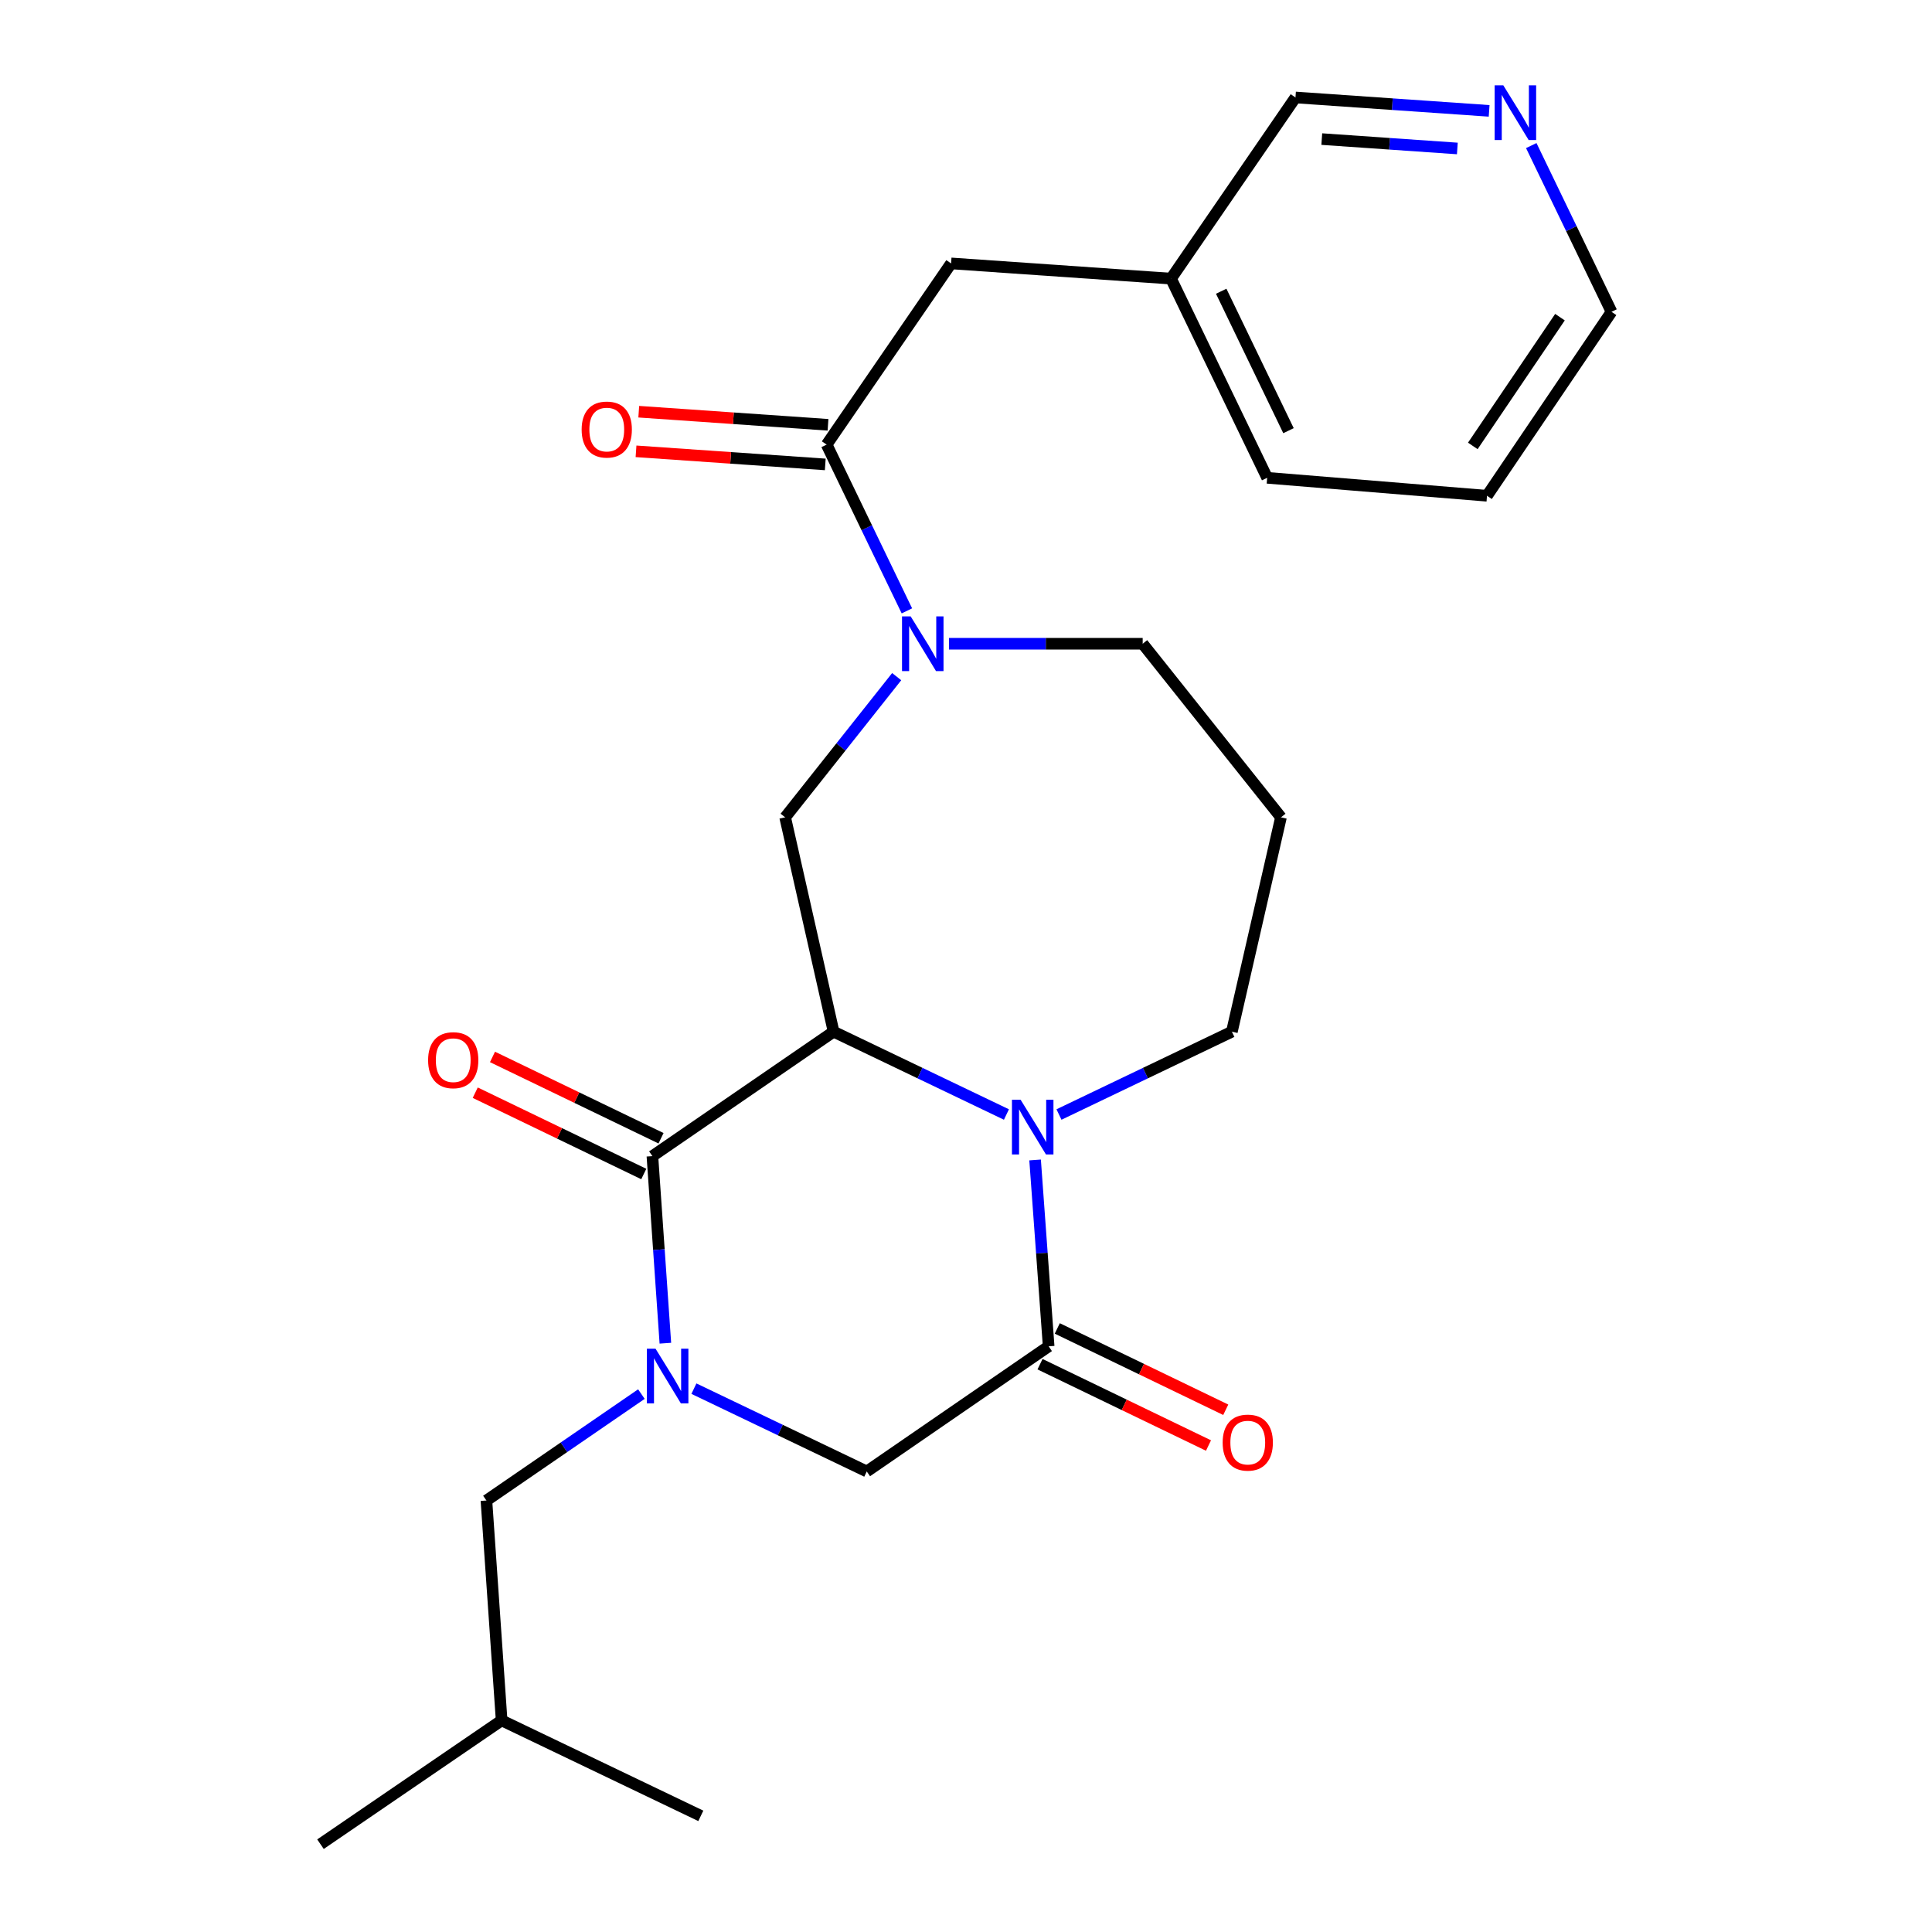 <?xml version='1.0' encoding='iso-8859-1'?>
<svg version='1.1' baseProfile='full'
              xmlns='http://www.w3.org/2000/svg'
                      xmlns:rdkit='http://www.rdkit.org/xml'
                      xmlns:xlink='http://www.w3.org/1999/xlink'
                  xml:space='preserve'
width='1000px' height='1000px' viewBox='0 0 1000 1000'>
<!-- END OF HEADER -->
<rect style='opacity:1.0;fill:#FFFFFF;stroke:none' width='1000' height='1000' x='0' y='0'> </rect>
<path class='bond-0' d='M 431.463,533.997 L 337.683,598.412' style='fill:none;fill-rule:evenodd;stroke:#000000;stroke-width:6px;stroke-linecap:butt;stroke-linejoin:miter;stroke-opacity:1' />
<path class='bond-2' d='M 431.463,533.997 L 476.196,555.434' style='fill:none;fill-rule:evenodd;stroke:#000000;stroke-width:6px;stroke-linecap:butt;stroke-linejoin:miter;stroke-opacity:1' />
<path class='bond-2' d='M 476.196,555.434 L 520.928,576.871' style='fill:none;fill-rule:evenodd;stroke:#0000FF;stroke-width:6px;stroke-linecap:butt;stroke-linejoin:miter;stroke-opacity:1' />
<path class='bond-5' d='M 431.463,533.997 L 406.391,423.045' style='fill:none;fill-rule:evenodd;stroke:#000000;stroke-width:6px;stroke-linecap:butt;stroke-linejoin:miter;stroke-opacity:1' />
<path class='bond-1' d='M 337.683,598.412 L 341.038,646.826' style='fill:none;fill-rule:evenodd;stroke:#000000;stroke-width:6px;stroke-linecap:butt;stroke-linejoin:miter;stroke-opacity:1' />
<path class='bond-1' d='M 341.038,646.826 L 344.393,695.239' style='fill:none;fill-rule:evenodd;stroke:#0000FF;stroke-width:6px;stroke-linecap:butt;stroke-linejoin:miter;stroke-opacity:1' />
<path class='bond-9' d='M 342.148,589.158 L 298.531,568.112' style='fill:none;fill-rule:evenodd;stroke:#000000;stroke-width:6px;stroke-linecap:butt;stroke-linejoin:miter;stroke-opacity:1' />
<path class='bond-9' d='M 298.531,568.112 L 254.914,547.067' style='fill:none;fill-rule:evenodd;stroke:#FF0000;stroke-width:6px;stroke-linecap:butt;stroke-linejoin:miter;stroke-opacity:1' />
<path class='bond-9' d='M 333.218,607.666 L 289.601,586.621' style='fill:none;fill-rule:evenodd;stroke:#000000;stroke-width:6px;stroke-linecap:butt;stroke-linejoin:miter;stroke-opacity:1' />
<path class='bond-9' d='M 289.601,586.621 L 245.983,565.575' style='fill:none;fill-rule:evenodd;stroke:#FF0000;stroke-width:6px;stroke-linecap:butt;stroke-linejoin:miter;stroke-opacity:1' />
<path class='bond-8' d='M 331.988,721.581 L 291.879,749.124' style='fill:none;fill-rule:evenodd;stroke:#0000FF;stroke-width:6px;stroke-linecap:butt;stroke-linejoin:miter;stroke-opacity:1' />
<path class='bond-8' d='M 291.879,749.124 L 251.77,776.667' style='fill:none;fill-rule:evenodd;stroke:#000000;stroke-width:6px;stroke-linecap:butt;stroke-linejoin:miter;stroke-opacity:1' />
<path class='bond-26' d='M 359.169,718.766 L 403.902,740.199' style='fill:none;fill-rule:evenodd;stroke:#0000FF;stroke-width:6px;stroke-linecap:butt;stroke-linejoin:miter;stroke-opacity:1' />
<path class='bond-26' d='M 403.902,740.199 L 448.634,761.631' style='fill:none;fill-rule:evenodd;stroke:#000000;stroke-width:6px;stroke-linecap:butt;stroke-linejoin:miter;stroke-opacity:1' />
<path class='bond-3' d='M 535.762,600.391 L 539.271,648.621' style='fill:none;fill-rule:evenodd;stroke:#0000FF;stroke-width:6px;stroke-linecap:butt;stroke-linejoin:miter;stroke-opacity:1' />
<path class='bond-3' d='M 539.271,648.621 L 542.78,696.85' style='fill:none;fill-rule:evenodd;stroke:#000000;stroke-width:6px;stroke-linecap:butt;stroke-linejoin:miter;stroke-opacity:1' />
<path class='bond-14' d='M 548.123,576.873 L 592.872,555.435' style='fill:none;fill-rule:evenodd;stroke:#0000FF;stroke-width:6px;stroke-linecap:butt;stroke-linejoin:miter;stroke-opacity:1' />
<path class='bond-14' d='M 592.872,555.435 L 637.622,533.997' style='fill:none;fill-rule:evenodd;stroke:#000000;stroke-width:6px;stroke-linecap:butt;stroke-linejoin:miter;stroke-opacity:1' />
<path class='bond-7' d='M 542.78,696.85 L 448.634,761.631' style='fill:none;fill-rule:evenodd;stroke:#000000;stroke-width:6px;stroke-linecap:butt;stroke-linejoin:miter;stroke-opacity:1' />
<path class='bond-10' d='M 538.313,706.104 L 581.913,727.153' style='fill:none;fill-rule:evenodd;stroke:#000000;stroke-width:6px;stroke-linecap:butt;stroke-linejoin:miter;stroke-opacity:1' />
<path class='bond-10' d='M 581.913,727.153 L 625.514,748.202' style='fill:none;fill-rule:evenodd;stroke:#FF0000;stroke-width:6px;stroke-linecap:butt;stroke-linejoin:miter;stroke-opacity:1' />
<path class='bond-10' d='M 547.247,687.597 L 590.848,708.646' style='fill:none;fill-rule:evenodd;stroke:#000000;stroke-width:6px;stroke-linecap:butt;stroke-linejoin:miter;stroke-opacity:1' />
<path class='bond-10' d='M 590.848,708.646 L 634.448,729.695' style='fill:none;fill-rule:evenodd;stroke:#FF0000;stroke-width:6px;stroke-linecap:butt;stroke-linejoin:miter;stroke-opacity:1' />
<path class='bond-4' d='M 464.123,350.231 L 435.257,386.638' style='fill:none;fill-rule:evenodd;stroke:#0000FF;stroke-width:6px;stroke-linecap:butt;stroke-linejoin:miter;stroke-opacity:1' />
<path class='bond-4' d='M 435.257,386.638 L 406.391,423.045' style='fill:none;fill-rule:evenodd;stroke:#000000;stroke-width:6px;stroke-linecap:butt;stroke-linejoin:miter;stroke-opacity:1' />
<path class='bond-6' d='M 469.406,316.183 L 448.636,273.157' style='fill:none;fill-rule:evenodd;stroke:#0000FF;stroke-width:6px;stroke-linecap:butt;stroke-linejoin:miter;stroke-opacity:1' />
<path class='bond-6' d='M 448.636,273.157 L 427.867,230.131' style='fill:none;fill-rule:evenodd;stroke:#000000;stroke-width:6px;stroke-linecap:butt;stroke-linejoin:miter;stroke-opacity:1' />
<path class='bond-16' d='M 491.208,333.204 L 541.33,333.204' style='fill:none;fill-rule:evenodd;stroke:#0000FF;stroke-width:6px;stroke-linecap:butt;stroke-linejoin:miter;stroke-opacity:1' />
<path class='bond-16' d='M 541.33,333.204 L 591.451,333.204' style='fill:none;fill-rule:evenodd;stroke:#000000;stroke-width:6px;stroke-linecap:butt;stroke-linejoin:miter;stroke-opacity:1' />
<path class='bond-11' d='M 427.867,230.131 L 492.282,136.339' style='fill:none;fill-rule:evenodd;stroke:#000000;stroke-width:6px;stroke-linecap:butt;stroke-linejoin:miter;stroke-opacity:1' />
<path class='bond-12' d='M 428.576,219.88 L 379.6,216.49' style='fill:none;fill-rule:evenodd;stroke:#000000;stroke-width:6px;stroke-linecap:butt;stroke-linejoin:miter;stroke-opacity:1' />
<path class='bond-12' d='M 379.6,216.49 L 330.623,213.099' style='fill:none;fill-rule:evenodd;stroke:#FF0000;stroke-width:6px;stroke-linecap:butt;stroke-linejoin:miter;stroke-opacity:1' />
<path class='bond-12' d='M 427.157,240.382 L 378.18,236.991' style='fill:none;fill-rule:evenodd;stroke:#000000;stroke-width:6px;stroke-linecap:butt;stroke-linejoin:miter;stroke-opacity:1' />
<path class='bond-12' d='M 378.18,236.991 L 329.204,233.601' style='fill:none;fill-rule:evenodd;stroke:#FF0000;stroke-width:6px;stroke-linecap:butt;stroke-linejoin:miter;stroke-opacity:1' />
<path class='bond-19' d='M 251.77,776.667 L 259.647,890.473' style='fill:none;fill-rule:evenodd;stroke:#000000;stroke-width:6px;stroke-linecap:butt;stroke-linejoin:miter;stroke-opacity:1' />
<path class='bond-17' d='M 492.282,136.339 L 606.122,144.217' style='fill:none;fill-rule:evenodd;stroke:#000000;stroke-width:6px;stroke-linecap:butt;stroke-linejoin:miter;stroke-opacity:1' />
<path class='bond-13' d='M 770.773,57.386 L 720.655,53.917' style='fill:none;fill-rule:evenodd;stroke:#0000FF;stroke-width:6px;stroke-linecap:butt;stroke-linejoin:miter;stroke-opacity:1' />
<path class='bond-13' d='M 720.655,53.917 L 670.537,50.449' style='fill:none;fill-rule:evenodd;stroke:#000000;stroke-width:6px;stroke-linecap:butt;stroke-linejoin:miter;stroke-opacity:1' />
<path class='bond-13' d='M 754.319,76.847 L 719.236,74.419' style='fill:none;fill-rule:evenodd;stroke:#0000FF;stroke-width:6px;stroke-linecap:butt;stroke-linejoin:miter;stroke-opacity:1' />
<path class='bond-13' d='M 719.236,74.419 L 684.154,71.991' style='fill:none;fill-rule:evenodd;stroke:#000000;stroke-width:6px;stroke-linecap:butt;stroke-linejoin:miter;stroke-opacity:1' />
<path class='bond-27' d='M 792.582,75.348 L 813.352,118.374' style='fill:none;fill-rule:evenodd;stroke:#0000FF;stroke-width:6px;stroke-linecap:butt;stroke-linejoin:miter;stroke-opacity:1' />
<path class='bond-27' d='M 813.352,118.374 L 834.121,161.4' style='fill:none;fill-rule:evenodd;stroke:#000000;stroke-width:6px;stroke-linecap:butt;stroke-linejoin:miter;stroke-opacity:1' />
<path class='bond-15' d='M 637.622,533.997 L 663.025,423.045' style='fill:none;fill-rule:evenodd;stroke:#000000;stroke-width:6px;stroke-linecap:butt;stroke-linejoin:miter;stroke-opacity:1' />
<path class='bond-25' d='M 663.025,423.045 L 591.451,333.204' style='fill:none;fill-rule:evenodd;stroke:#000000;stroke-width:6px;stroke-linecap:butt;stroke-linejoin:miter;stroke-opacity:1' />
<path class='bond-18' d='M 606.122,144.217 L 670.537,50.449' style='fill:none;fill-rule:evenodd;stroke:#000000;stroke-width:6px;stroke-linecap:butt;stroke-linejoin:miter;stroke-opacity:1' />
<path class='bond-21' d='M 606.122,144.217 L 655.878,247.313' style='fill:none;fill-rule:evenodd;stroke:#000000;stroke-width:6px;stroke-linecap:butt;stroke-linejoin:miter;stroke-opacity:1' />
<path class='bond-21' d='M 632.093,150.749 L 666.922,222.917' style='fill:none;fill-rule:evenodd;stroke:#000000;stroke-width:6px;stroke-linecap:butt;stroke-linejoin:miter;stroke-opacity:1' />
<path class='bond-22' d='M 259.647,890.473 L 362.744,939.886' style='fill:none;fill-rule:evenodd;stroke:#000000;stroke-width:6px;stroke-linecap:butt;stroke-linejoin:miter;stroke-opacity:1' />
<path class='bond-23' d='M 259.647,890.473 L 165.879,954.545' style='fill:none;fill-rule:evenodd;stroke:#000000;stroke-width:6px;stroke-linecap:butt;stroke-linejoin:miter;stroke-opacity:1' />
<path class='bond-20' d='M 834.121,161.4 L 769.672,256.607' style='fill:none;fill-rule:evenodd;stroke:#000000;stroke-width:6px;stroke-linecap:butt;stroke-linejoin:miter;stroke-opacity:1' />
<path class='bond-20' d='M 807.436,164.161 L 762.321,230.806' style='fill:none;fill-rule:evenodd;stroke:#000000;stroke-width:6px;stroke-linecap:butt;stroke-linejoin:miter;stroke-opacity:1' />
<path class='bond-24' d='M 655.878,247.313 L 769.672,256.607' style='fill:none;fill-rule:evenodd;stroke:#000000;stroke-width:6px;stroke-linecap:butt;stroke-linejoin:miter;stroke-opacity:1' />
<path  class='atom-2' d='M 339.312 698.092
L 348.592 713.092
Q 349.512 714.572, 350.992 717.252
Q 352.472 719.932, 352.552 720.092
L 352.552 698.092
L 356.312 698.092
L 356.312 726.412
L 352.432 726.412
L 342.472 710.012
Q 341.312 708.092, 340.072 705.892
Q 338.872 703.692, 338.512 703.012
L 338.512 726.412
L 334.832 726.412
L 334.832 698.092
L 339.312 698.092
' fill='#0000FF'/>
<path  class='atom-3' d='M 528.265 569.227
L 537.545 584.227
Q 538.465 585.707, 539.945 588.387
Q 541.425 591.067, 541.505 591.227
L 541.505 569.227
L 545.265 569.227
L 545.265 597.547
L 541.385 597.547
L 531.425 581.147
Q 530.265 579.227, 529.025 577.027
Q 527.825 574.827, 527.465 574.147
L 527.465 597.547
L 523.785 597.547
L 523.785 569.227
L 528.265 569.227
' fill='#0000FF'/>
<path  class='atom-5' d='M 471.362 319.044
L 480.642 334.044
Q 481.562 335.524, 483.042 338.204
Q 484.522 340.884, 484.602 341.044
L 484.602 319.044
L 488.362 319.044
L 488.362 347.364
L 484.482 347.364
L 474.522 330.964
Q 473.362 329.044, 472.122 326.844
Q 470.922 324.644, 470.562 323.964
L 470.562 347.364
L 466.882 347.364
L 466.882 319.044
L 471.362 319.044
' fill='#0000FF'/>
<path  class='atom-10' d='M 221.587 548.748
Q 221.587 541.948, 224.947 538.148
Q 228.307 534.348, 234.587 534.348
Q 240.867 534.348, 244.227 538.148
Q 247.587 541.948, 247.587 548.748
Q 247.587 555.628, 244.187 559.548
Q 240.787 563.428, 234.587 563.428
Q 228.347 563.428, 224.947 559.548
Q 221.587 555.668, 221.587 548.748
M 234.587 560.228
Q 238.907 560.228, 241.227 557.348
Q 243.587 554.428, 243.587 548.748
Q 243.587 543.188, 241.227 540.388
Q 238.907 537.548, 234.587 537.548
Q 230.267 537.548, 227.907 540.348
Q 225.587 543.148, 225.587 548.748
Q 225.587 554.468, 227.907 557.348
Q 230.267 560.228, 234.587 560.228
' fill='#FF0000'/>
<path  class='atom-11' d='M 632.842 746.686
Q 632.842 739.886, 636.202 736.086
Q 639.562 732.286, 645.842 732.286
Q 652.122 732.286, 655.482 736.086
Q 658.842 739.886, 658.842 746.686
Q 658.842 753.566, 655.442 757.486
Q 652.042 761.366, 645.842 761.366
Q 639.602 761.366, 636.202 757.486
Q 632.842 753.606, 632.842 746.686
M 645.842 758.166
Q 650.162 758.166, 652.482 755.286
Q 654.842 752.366, 654.842 746.686
Q 654.842 741.126, 652.482 738.326
Q 650.162 735.486, 645.842 735.486
Q 641.522 735.486, 639.162 738.286
Q 636.842 741.086, 636.842 746.686
Q 636.842 752.406, 639.162 755.286
Q 641.522 758.166, 645.842 758.166
' fill='#FF0000'/>
<path  class='atom-13' d='M 301.061 222.333
Q 301.061 215.533, 304.421 211.733
Q 307.781 207.933, 314.061 207.933
Q 320.341 207.933, 323.701 211.733
Q 327.061 215.533, 327.061 222.333
Q 327.061 229.213, 323.661 233.133
Q 320.261 237.013, 314.061 237.013
Q 307.821 237.013, 304.421 233.133
Q 301.061 229.253, 301.061 222.333
M 314.061 233.813
Q 318.381 233.813, 320.701 230.933
Q 323.061 228.013, 323.061 222.333
Q 323.061 216.773, 320.701 213.973
Q 318.381 211.133, 314.061 211.133
Q 309.741 211.133, 307.381 213.933
Q 305.061 216.733, 305.061 222.333
Q 305.061 228.053, 307.381 230.933
Q 309.741 233.813, 314.061 233.813
' fill='#FF0000'/>
<path  class='atom-14' d='M 778.106 44.166
L 787.386 59.166
Q 788.306 60.646, 789.786 63.326
Q 791.266 66.006, 791.346 66.166
L 791.346 44.166
L 795.106 44.166
L 795.106 72.486
L 791.226 72.486
L 781.266 56.086
Q 780.106 54.166, 778.866 51.966
Q 777.666 49.766, 777.306 49.086
L 777.306 72.486
L 773.626 72.486
L 773.626 44.166
L 778.106 44.166
' fill='#0000FF'/>
</svg>
